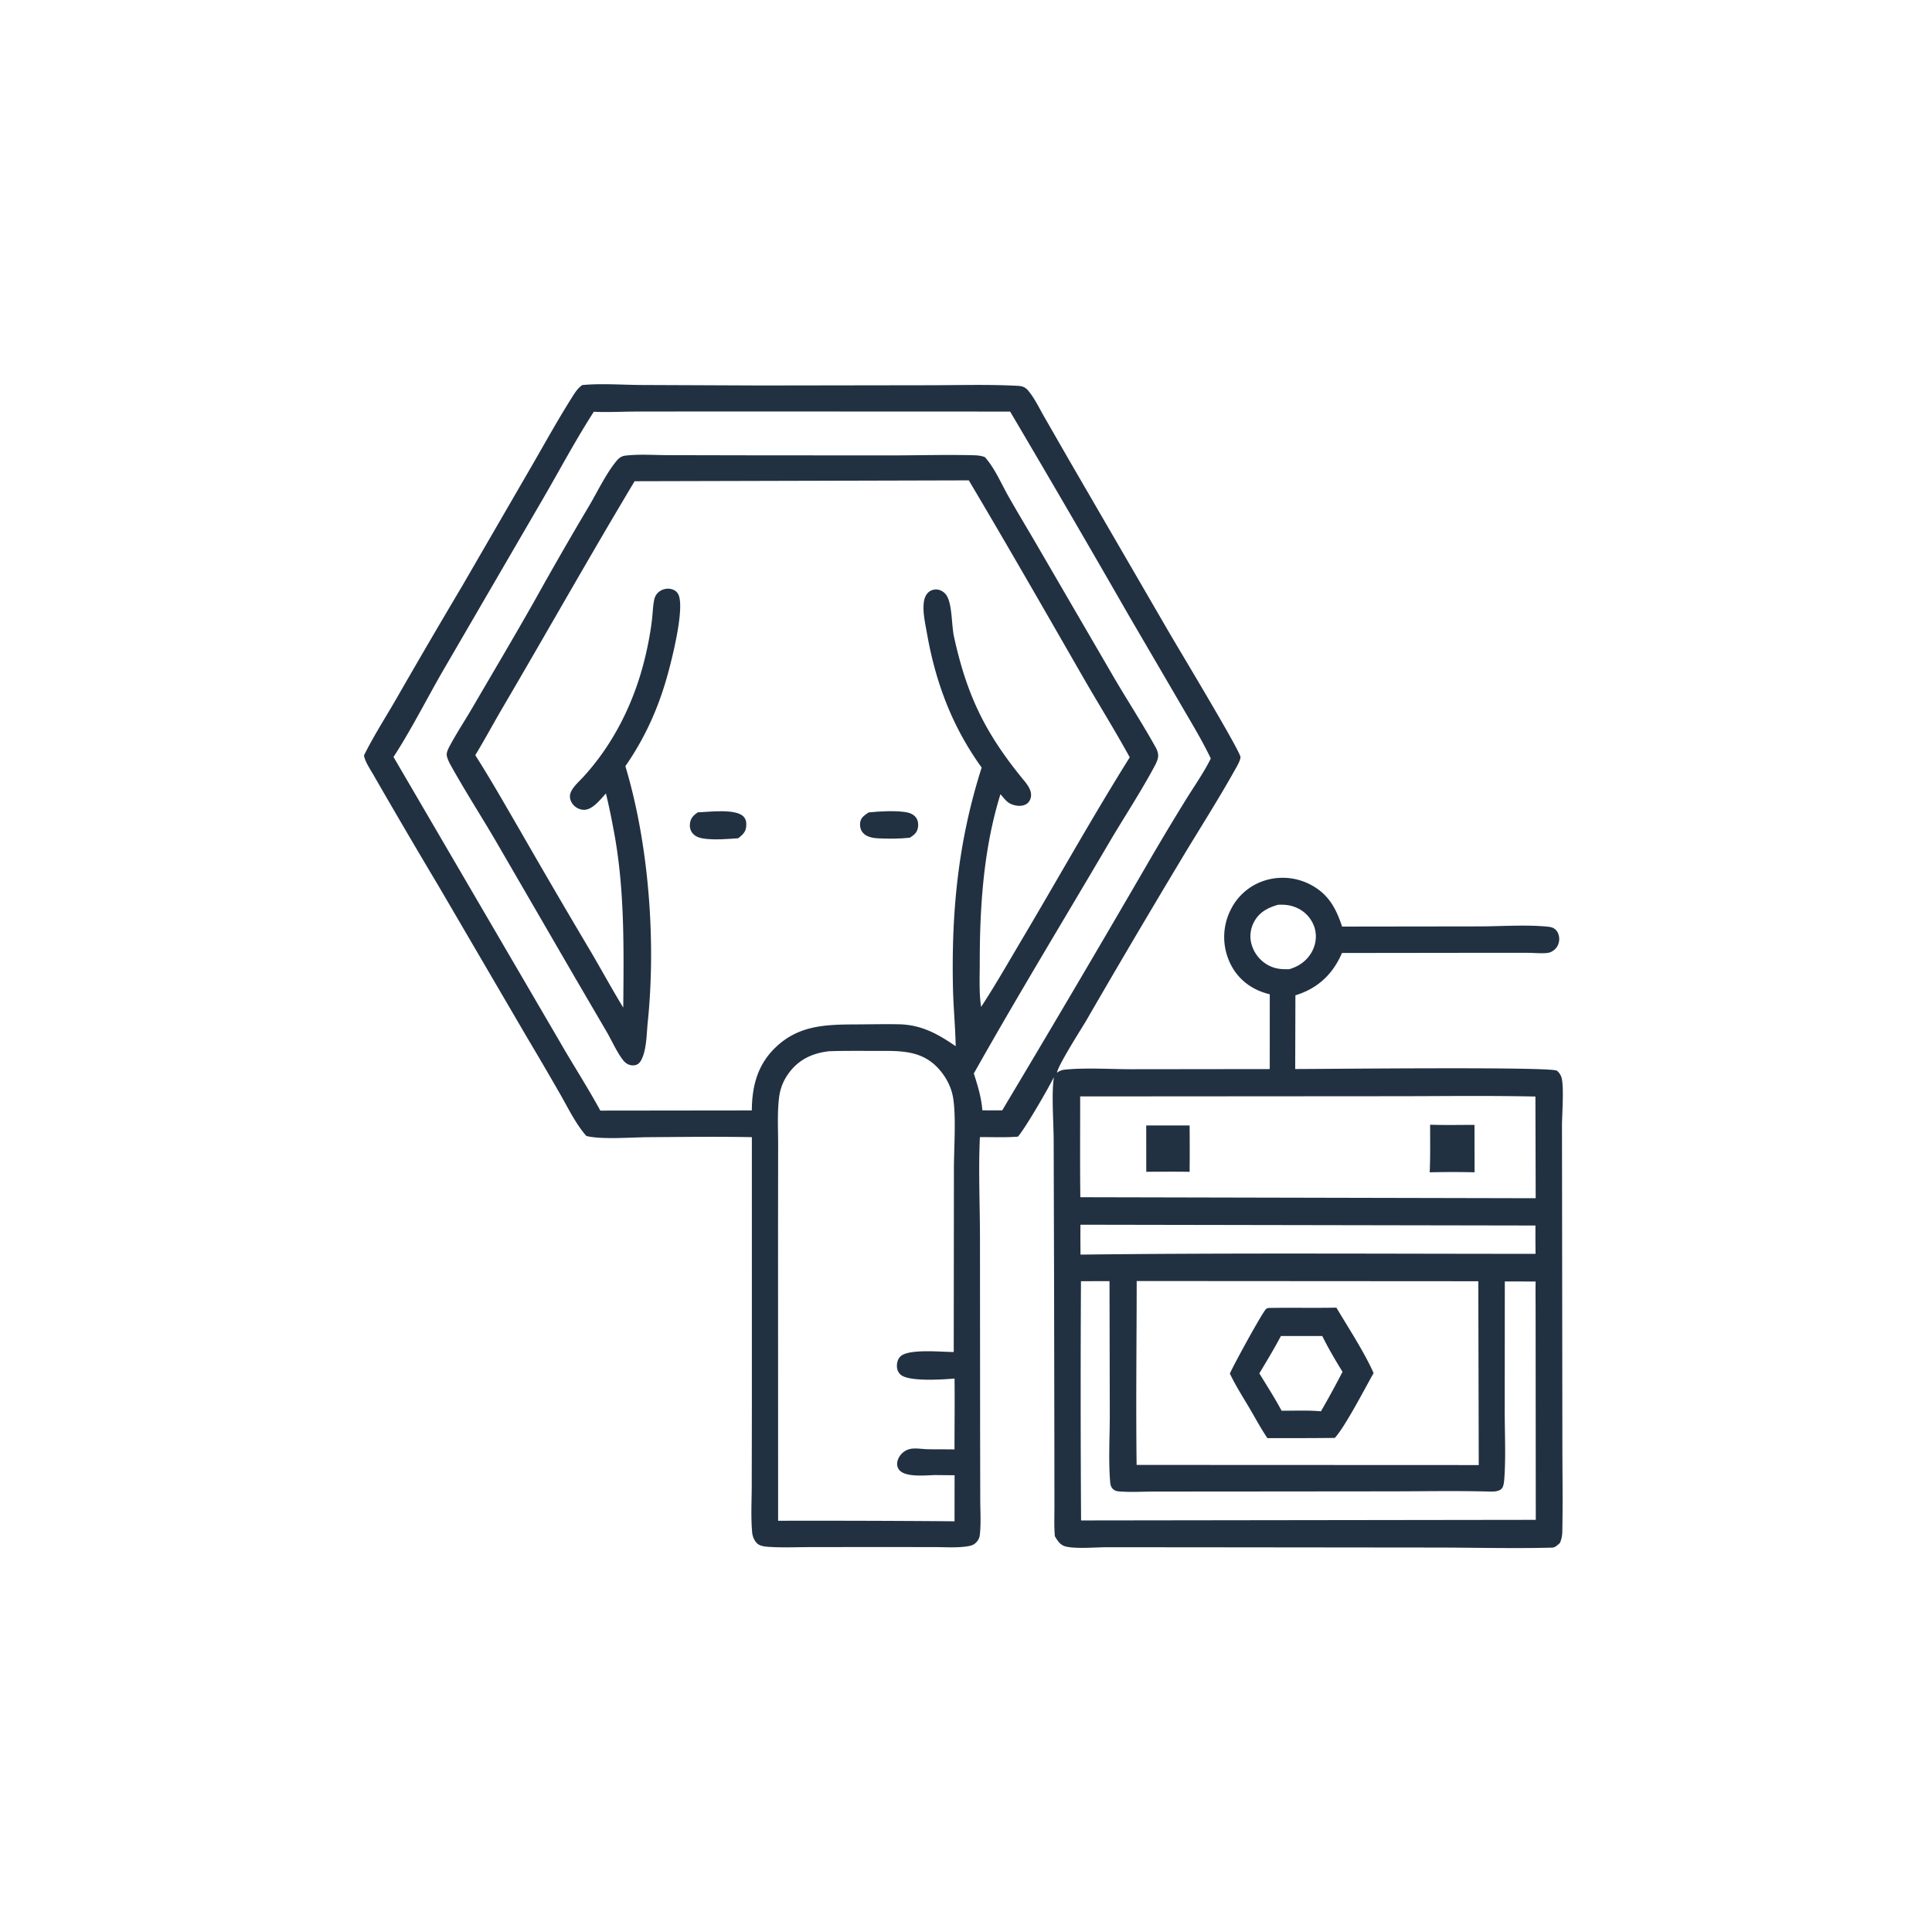 <svg version="1.1" xmlns="http://www.w3.org/2000/svg" style="display: block;" viewBox="0 0 2048 2048" width="1024" height="1024">
<path transform="translate(0,0)" fill="rgb(33,49,66)" d="M 617.229 408.174 C 637.608 406.271 659.573 408 680.122 408.098 L 807.036 408.628 L 984.235 408.364 C 1015.8 408.345 1048.01 407.311 1079.5 409.047 C 1083.82 409.285 1086.9 410.536 1089.77 413.885 C 1096.53 421.79 1101.58 432.533 1106.76 441.544 L 1133.69 488.428 L 1237.36 667.064 C 1246.69 683.395 1315.38 796.988 1314.97 802.706 C 1314.69 806.601 1311.07 812.544 1309.14 815.988 C 1290.81 848.796 1270.33 880.626 1251.04 912.885 A 12089.6 12089.6 0 0 0 1151.25 1082.2 C 1146.28 1090.65 1121.25 1129.65 1120.47 1137.19 C 1123.57 1134.75 1126.03 1134.1 1129.95 1133.74 C 1151.73 1131.7 1177.81 1133.42 1200.17 1133.42 L 1345.97 1133.25 L 1346.01 1053.99 C 1341.5 1052.86 1336.87 1051.37 1332.66 1049.39 C 1317.72 1042.38 1306.94 1030.48 1301.45 1014.89 A 63.887 63.887 0 0 1 1304.33 964.923 A 60.265 60.265 0 0 1 1339.59 933.747 A 63.55 63.55 0 0 1 1388.41 937.348 C 1407.77 947.223 1416.06 962.187 1422.68 982.214 L 1568.76 982.023 C 1591.24 981.951 1619.08 980.02 1641.05 982.371 C 1644.37 982.726 1646.71 983.281 1649.21 985.699 C 1651.64 988.048 1652.78 991.887 1652.83 995.186 C 1652.88 998.994 1651.35 1003.27 1648.62 1005.97 C 1646.4 1008.17 1643.38 1009.87 1640.24 1010.18 C 1633.48 1010.85 1626.12 1010.07 1619.29 1010.03 L 1575.25 1010.01 L 1422.53 1010.2 C 1421.49 1012.71 1420.33 1015.13 1419.04 1017.53 C 1408.88 1036.5 1393.69 1048.8 1373.18 1055.06 L 1372.97 1133.21 C 1405.46 1133.2 1642.69 1130.59 1650.23 1134.94 C 1652.14 1136.04 1654.34 1139.46 1655.05 1141.51 C 1658.23 1150.74 1655.76 1181.5 1655.77 1193.27 L 1655.91 1305.77 L 1656.18 1527.31 C 1656.17 1559.19 1656.76 1591.19 1656.12 1623.06 C 1656.02 1627.75 1655.44 1631.4 1653.5 1635.71 C 1652.04 1636.98 1650.48 1638.48 1648.82 1639.48 C 1647.22 1640.44 1645.9 1640.53 1644.09 1640.58 C 1603.26 1641.62 1562.14 1640.5 1521.28 1640.46 L 1268.56 1640.2 L 1173.36 1640.13 C 1161.53 1640.14 1141.06 1642.03 1129.96 1639.42 C 1123.86 1637.98 1121.3 1633.52 1118.19 1628.49 C 1117.28 1617.69 1117.76 1606.51 1117.74 1595.65 L 1117.69 1538.23 L 1117.36 1356.63 L 1116.93 1208.3 C 1116.85 1190.14 1114.48 1157.68 1117.21 1141.77 C 1110.45 1155.2 1087.73 1194.52 1079.09 1204.88 C 1065.84 1205.95 1052.05 1205.3 1038.73 1205.38 C 1037.08 1240.19 1038.75 1275.95 1038.81 1310.85 L 1038.96 1519.05 L 1039.11 1589.4 C 1039.13 1601.41 1040 1614.21 1038.75 1626.14 C 1038.45 1628.98 1038.02 1630.81 1036.32 1633.18 C 1032.81 1638.08 1028.89 1638.74 1023.19 1639.48 C 1013.04 1640.78 1002.04 1640.02 991.796 1640 L 936.994 1639.9 L 858.919 1640 C 845.273 1640.03 831.323 1640.62 817.708 1639.89 C 813.263 1639.66 806.484 1639.43 803.005 1636.43 C 799.735 1633.61 797.727 1628.81 797.339 1624.58 C 795.849 1608.33 796.83 1591.27 796.869 1574.93 L 797.019 1487.71 L 797.005 1205.45 C 760.389 1204.73 723.596 1205.22 686.969 1205.47 C 669.983 1205.59 636.662 1208.23 621.515 1204.13 C 610.175 1191.22 602.09 1174.24 593.522 1159.33 A 4032.66 4032.66 0 0 0 559.307 1100.77 L 464.896 939.208 A 8387.09 8387.09 0 0 1 396.169 821.912 C 392.729 815.827 386.922 807.57 385.841 800.757 C 395.872 780.517 408.295 761.185 419.609 741.627 A 9049.04 9049.04 0 0 1 489.601 621.771 L 563.617 494.012 C 578.008 469.116 592.017 443.708 607.452 419.446 C 610.257 415.038 612.893 411.249 617.229 408.174 z M 629.46 436.481 C 609.913 466.725 592.901 499.024 574.74 530.157 L 468.751 712.417 C 452.111 741.381 435.183 774.786 417.133 802.408 L 593.187 1103.87 C 607.285 1128.51 622.814 1152.33 636.358 1177.28 L 796.955 1177.09 C 797.164 1151.64 802.843 1129.06 821.645 1110.75 C 846.786 1086.28 876.133 1086.06 908.917 1085.91 C 923.619 1085.84 938.399 1085.47 953.096 1085.79 C 976.71 1086.31 994.059 1095.95 1013.08 1109.02 C 1012.65 1087.92 1010.56 1066.88 1010.15 1045.78 C 1008.56 964.414 1015.87 891.278 1040.6 813.642 C 1009.63 770.763 991.899 723.935 982.753 672.064 C 980.905 661.584 977.892 648.941 979.302 638.391 C 979.889 634.001 981.606 629.49 985.408 626.898 C 988.342 624.897 992.19 624.348 995.579 625.348 C 999.224 626.424 1002.47 629.121 1004.19 632.514 C 1009.53 643.064 1008.61 662.79 1011.29 674.991 C 1024.7 736.14 1043.73 775.961 1082.91 824.207 C 1087.87 830.315 1095.27 838.078 1092.31 846.726 C 1091.25 849.821 1089.26 851.988 1086.24 853.211 C 1081.45 855.152 1075.4 854.079 1070.87 851.895 C 1066.93 849.998 1063.39 845.132 1060.51 841.885 C 1042.56 899.754 1038.57 960.775 1038.58 1020.99 C 1038.58 1036.2 1037.71 1052.32 1040.02 1067.36 C 1055.12 1044.35 1068.81 1020.25 1082.86 996.584 C 1121.16 932.104 1157.75 866.336 1197.58 802.79 C 1181.51 773.524 1163.74 745.115 1147.11 716.151 C 1107.39 647.023 1067.69 577.75 1026.98 509.21 L 672.703 510.13 C 625.102 589.553 579.646 670.352 532.782 750.229 C 523.007 766.89 513.817 784.03 503.817 800.533 C 520.366 826.503 535.547 853.329 551.035 879.94 A 9705.45 9705.45 0 0 0 627.017 1010.04 C 638.306 1029.34 649.03 1049.02 660.679 1068.1 C 661.202 1004.14 662.413 940.404 649.979 877.239 A 630.218 630.218 0 0 0 642.31 841.129 C 636.64 847.129 628.294 858.431 619.145 858.431 C 614.753 858.432 610.464 856.313 607.609 853.013 C 605.125 850.142 603.629 846.127 604.332 842.311 C 605.577 835.553 613.564 828.754 618.107 823.816 C 650.219 788.905 672.012 744.917 683.323 698.91 C 686.569 685.705 689.234 672.126 690.924 658.638 C 691.842 651.312 691.992 643.654 693.34 636.417 C 693.784 634.033 694.651 631.68 696.154 629.756 A 14.758 14.758 0 0 1 699.523 626.642 C 702.822 624.443 707.053 623.519 710.95 624.312 C 714.202 624.974 716.906 626.486 718.668 629.382 C 726.922 642.949 711.39 702.571 706.512 719.467 C 696.849 752.939 682.855 783.505 662.922 812.186 C 687.832 894.873 695.494 997.644 686.634 1083.62 C 685.364 1095.95 685.529 1112.47 679.894 1123.43 C 678.624 1125.9 677.08 1127.81 674.383 1128.78 C 671.378 1129.86 667.719 1129.32 664.986 1127.77 C 663.414 1126.88 661.982 1125.62 660.848 1124.21 C 654.224 1116 649.011 1104.06 643.716 1094.82 L 609.281 1035.87 L 525.343 891.147 C 510.288 865.435 494.089 840.255 479.519 814.282 C 477.247 810.232 474.486 805.587 473.63 801.004 C 472.931 797.263 475.978 792.137 477.77 788.846 C 484.971 775.62 493.33 762.951 500.924 749.934 C 523.07 711.972 545.569 674.109 567.188 635.856 A 3990.22 3990.22 0 0 1 624.868 535.589 C 633.314 521.166 641.27 504.538 651.349 491.341 C 654.48 487.24 657.341 483.679 662.725 483.017 C 677.38 481.216 693.298 482.45 708.105 482.477 L 795.813 482.655 L 945.244 482.754 C 973.841 482.678 1002.61 481.904 1031.19 482.555 C 1035.61 482.655 1039.84 482.93 1043.99 484.553 C 1054.46 496.154 1061.19 512.357 1068.9 525.969 C 1077.96 541.981 1087.48 557.766 1096.78 573.641 L 1181.33 719.036 C 1195.6 743.345 1211.12 767.152 1224.79 791.773 C 1226.41 794.684 1227.79 797.841 1227.69 801.245 C 1227.55 805.652 1225 810.152 1222.94 813.963 C 1208.06 841.495 1190.66 867.782 1174.82 894.77 C 1127.29 975.719 1078.29 1056.13 1032.3 1137.93 C 1036.43 1150.85 1040.32 1163.4 1041.33 1176.99 L 1062.37 1177.05 A 22939 22939 0 0 0 1215.78 916.687 A 2857.86 2857.86 0 0 1 1256.95 847.906 C 1265.79 833.595 1276.05 819.132 1283.48 804.055 C 1273.94 784.009 1262.14 764.871 1251.03 745.661 L 1196.13 651.647 A 19608.6 19608.6 0 0 0 1070.78 436.292 L 760.076 436.177 L 674.196 436.268 C 659.405 436.336 644.211 437.2 629.46 436.481 z M 878.806 1114.36 C 862.149 1116.24 847.95 1122.43 837.382 1135.92 C 830.922 1144.17 827.14 1153.04 825.851 1163.4 C 823.827 1179.65 824.88 1196.86 824.856 1213.22 L 824.757 1302.4 L 824.835 1612.07 A 18073.2 18073.2 0 0 1 1011.84 1612.63 L 1011.9 1563.83 L 991.5 1563.64 C 981.482 1563.77 960.373 1566.36 953.365 1558.38 C 951.28 1556 950.667 1552.82 951.191 1549.78 C 951.992 1545.13 955.094 1540.88 959.033 1538.36 A 17.663 17.663 0 0 1 967.137 1535.59 C 972.482 1535.12 978.152 1536.11 983.527 1536.23 C 992.944 1536.46 1002.37 1536.25 1011.79 1536.45 C 1011.83 1511.41 1012.13 1486.34 1011.85 1461.3 C 999.674 1462.37 963.33 1464.87 954.683 1457.19 C 952.232 1455.01 950.952 1452.02 950.789 1448.78 C 950.592 1444.85 951.546 1440.92 954.345 1438.03 C 962.657 1429.45 998.29 1433.22 1011 1433.19 L 1011.19 1238.89 C 1011.14 1217.81 1013.89 1181.2 1009.96 1161.7 C 1007.61 1150.03 1001.09 1138.86 992.671 1130.49 C 974.845 1112.78 951.892 1114.02 928.697 1114 C 915.624 1113.99 902.54 1113.91 889.468 1114.07 A 477.993 477.993 0 0 0 878.806 1114.36 z M 1204.94 1357.94 C 1204.89 1422.89 1204.02 1487.94 1204.86 1552.87 L 1567.53 1553.02 L 1567.07 1358.17 L 1204.94 1357.94 z M 1145.01 1162.25 C 1145.07 1197.86 1144.76 1233.5 1145.2 1269.1 L 1627.89 1270.17 L 1627.61 1162.37 C 1575.8 1161.26 1523.86 1162.06 1472.03 1162.03 L 1145.01 1162.25 z M 1145.87 1358.11 A 21635.1 21635.1 0 0 0 1145.99 1611.74 L 1628 1611.1 L 1627.81 1389.5 C 1627.81 1379.17 1627.61 1368.78 1627.83 1358.45 L 1595.16 1358.38 L 1595.07 1495.72 C 1595.06 1518.43 1596.24 1541.85 1594.83 1564.47 C 1594.61 1567.97 1594.33 1575.29 1592.03 1577.81 C 1588.69 1581.47 1582.6 1581.19 1578.08 1581.08 C 1543.56 1580.2 1508.91 1580.85 1474.38 1580.9 L 1294.04 1581.07 L 1224.14 1581.1 C 1212.07 1581.12 1199.69 1581.95 1187.67 1581.07 C 1184.07 1580.81 1181.8 1580.61 1179.24 1577.83 C 1176.96 1575.35 1176.88 1571.78 1176.63 1568.5 C 1174.96 1545.7 1176.47 1522.13 1176.42 1499.24 L 1176.12 1358.08 L 1145.87 1358.11 z M 1145.32 1298.25 A 1472.16 1472.16 0 0 0 1145.41 1329.94 C 1306.14 1328.04 1467.01 1329.13 1627.76 1329.13 A 1615.92 1615.92 0 0 1 1627.64 1299.09 L 1145.32 1298.25 z M 1354.8 959.088 C 1344.03 962.227 1335.06 966.741 1329.45 977.061 A 31.851 31.851 0 0 0 1327.05 1002.2 A 36.42 36.42 0 0 0 1345.38 1023.68 C 1352.39 1027.19 1359.01 1027.61 1366.72 1027.36 C 1376.83 1024.43 1385.23 1018.57 1390.46 1009.24 C 1394.81 1001.49 1396.1 992.303 1393.59 983.729 A 34.25 34.25 0 0 0 1375.61 962.774 C 1368.92 959.511 1362.15 958.719 1354.8 959.088 z"/>
<path transform="translate(0,0)" fill="rgb(33,49,66)" d="M 1215.04 1193.01 L 1261.03 1193.04 A 2453.66 2453.66 0 0 1 1261.04 1242.18 C 1245.74 1241.92 1230.4 1242.11 1215.09 1242.12 L 1215.04 1193.01 z"/>
<path transform="translate(0,0)" fill="rgb(33,49,66)" d="M 1515.99 1192.25 C 1531.64 1192.76 1547.37 1192.43 1563.03 1192.41 L 1563.11 1242.66 A 1079.81 1079.81 0 0 0 1515.56 1242.69 C 1516.27 1225.91 1515.97 1209.04 1515.99 1192.25 z"/>
<path transform="translate(0,0)" fill="rgb(33,49,66)" d="M 1344.44 1386.5 C 1368.5 1386.04 1392.57 1386.63 1416.64 1386.16 C 1428.92 1406.86 1446.74 1434.16 1456.06 1455.53 C 1447.12 1471.33 1425.86 1512.46 1414.93 1524.26 A 6232.52 6232.52 0 0 1 1343.52 1524.48 C 1336.69 1514.46 1330.88 1503.54 1324.72 1493.09 C 1317.57 1480.94 1309.75 1468.82 1303.73 1456.07 C 1306.92 1448.19 1338.51 1390.47 1342.14 1387.54 C 1342.8 1387.01 1343.67 1386.84 1344.44 1386.5 z M 1357.83 1416.21 C 1350.66 1429.73 1342.84 1442.73 1334.95 1455.84 C 1342.89 1468.9 1351.39 1481.92 1358.53 1495.43 C 1372.3 1495.49 1386.57 1494.82 1400.27 1496.04 A 1043.68 1043.68 0 0 0 1423.14 1454.2 C 1415.6 1441.95 1408.01 1429.13 1401.65 1416.23 L 1357.83 1416.21 z"/>
<path transform="translate(0,0)" fill="rgb(33,49,66)" d="M 739.666 861.097 C 751.02 860.806 779.703 856.823 788.164 865.588 C 790.994 868.52 791.345 872.164 791.016 876.034 C 790.493 882.19 787.092 884.937 782.502 888.608 C 771.046 889.378 757.205 890.583 745.878 888.931 C 741.113 888.236 736.43 886.585 733.546 882.502 C 731.429 879.504 730.861 875.527 731.509 871.96 C 732.436 866.856 735.551 863.894 739.666 861.097 z"/>
<path transform="translate(0,0)" fill="rgb(33,49,66)" d="M 920.812 861.219 C 932.542 859.976 946.997 859.229 958.696 860.682 C 963.314 861.255 968.213 862.757 971.051 866.714 C 973.365 869.941 973.763 874.352 972.862 878.143 C 971.677 883.132 968.523 885.387 964.405 888.024 C 953.678 889.18 941.562 889.221 930.779 888.675 C 925.02 888.384 918.394 887.197 914.492 882.51 C 911.978 879.489 911.244 875.146 911.908 871.331 C 912.786 866.292 916.911 863.88 920.812 861.219 z"/>
</svg>